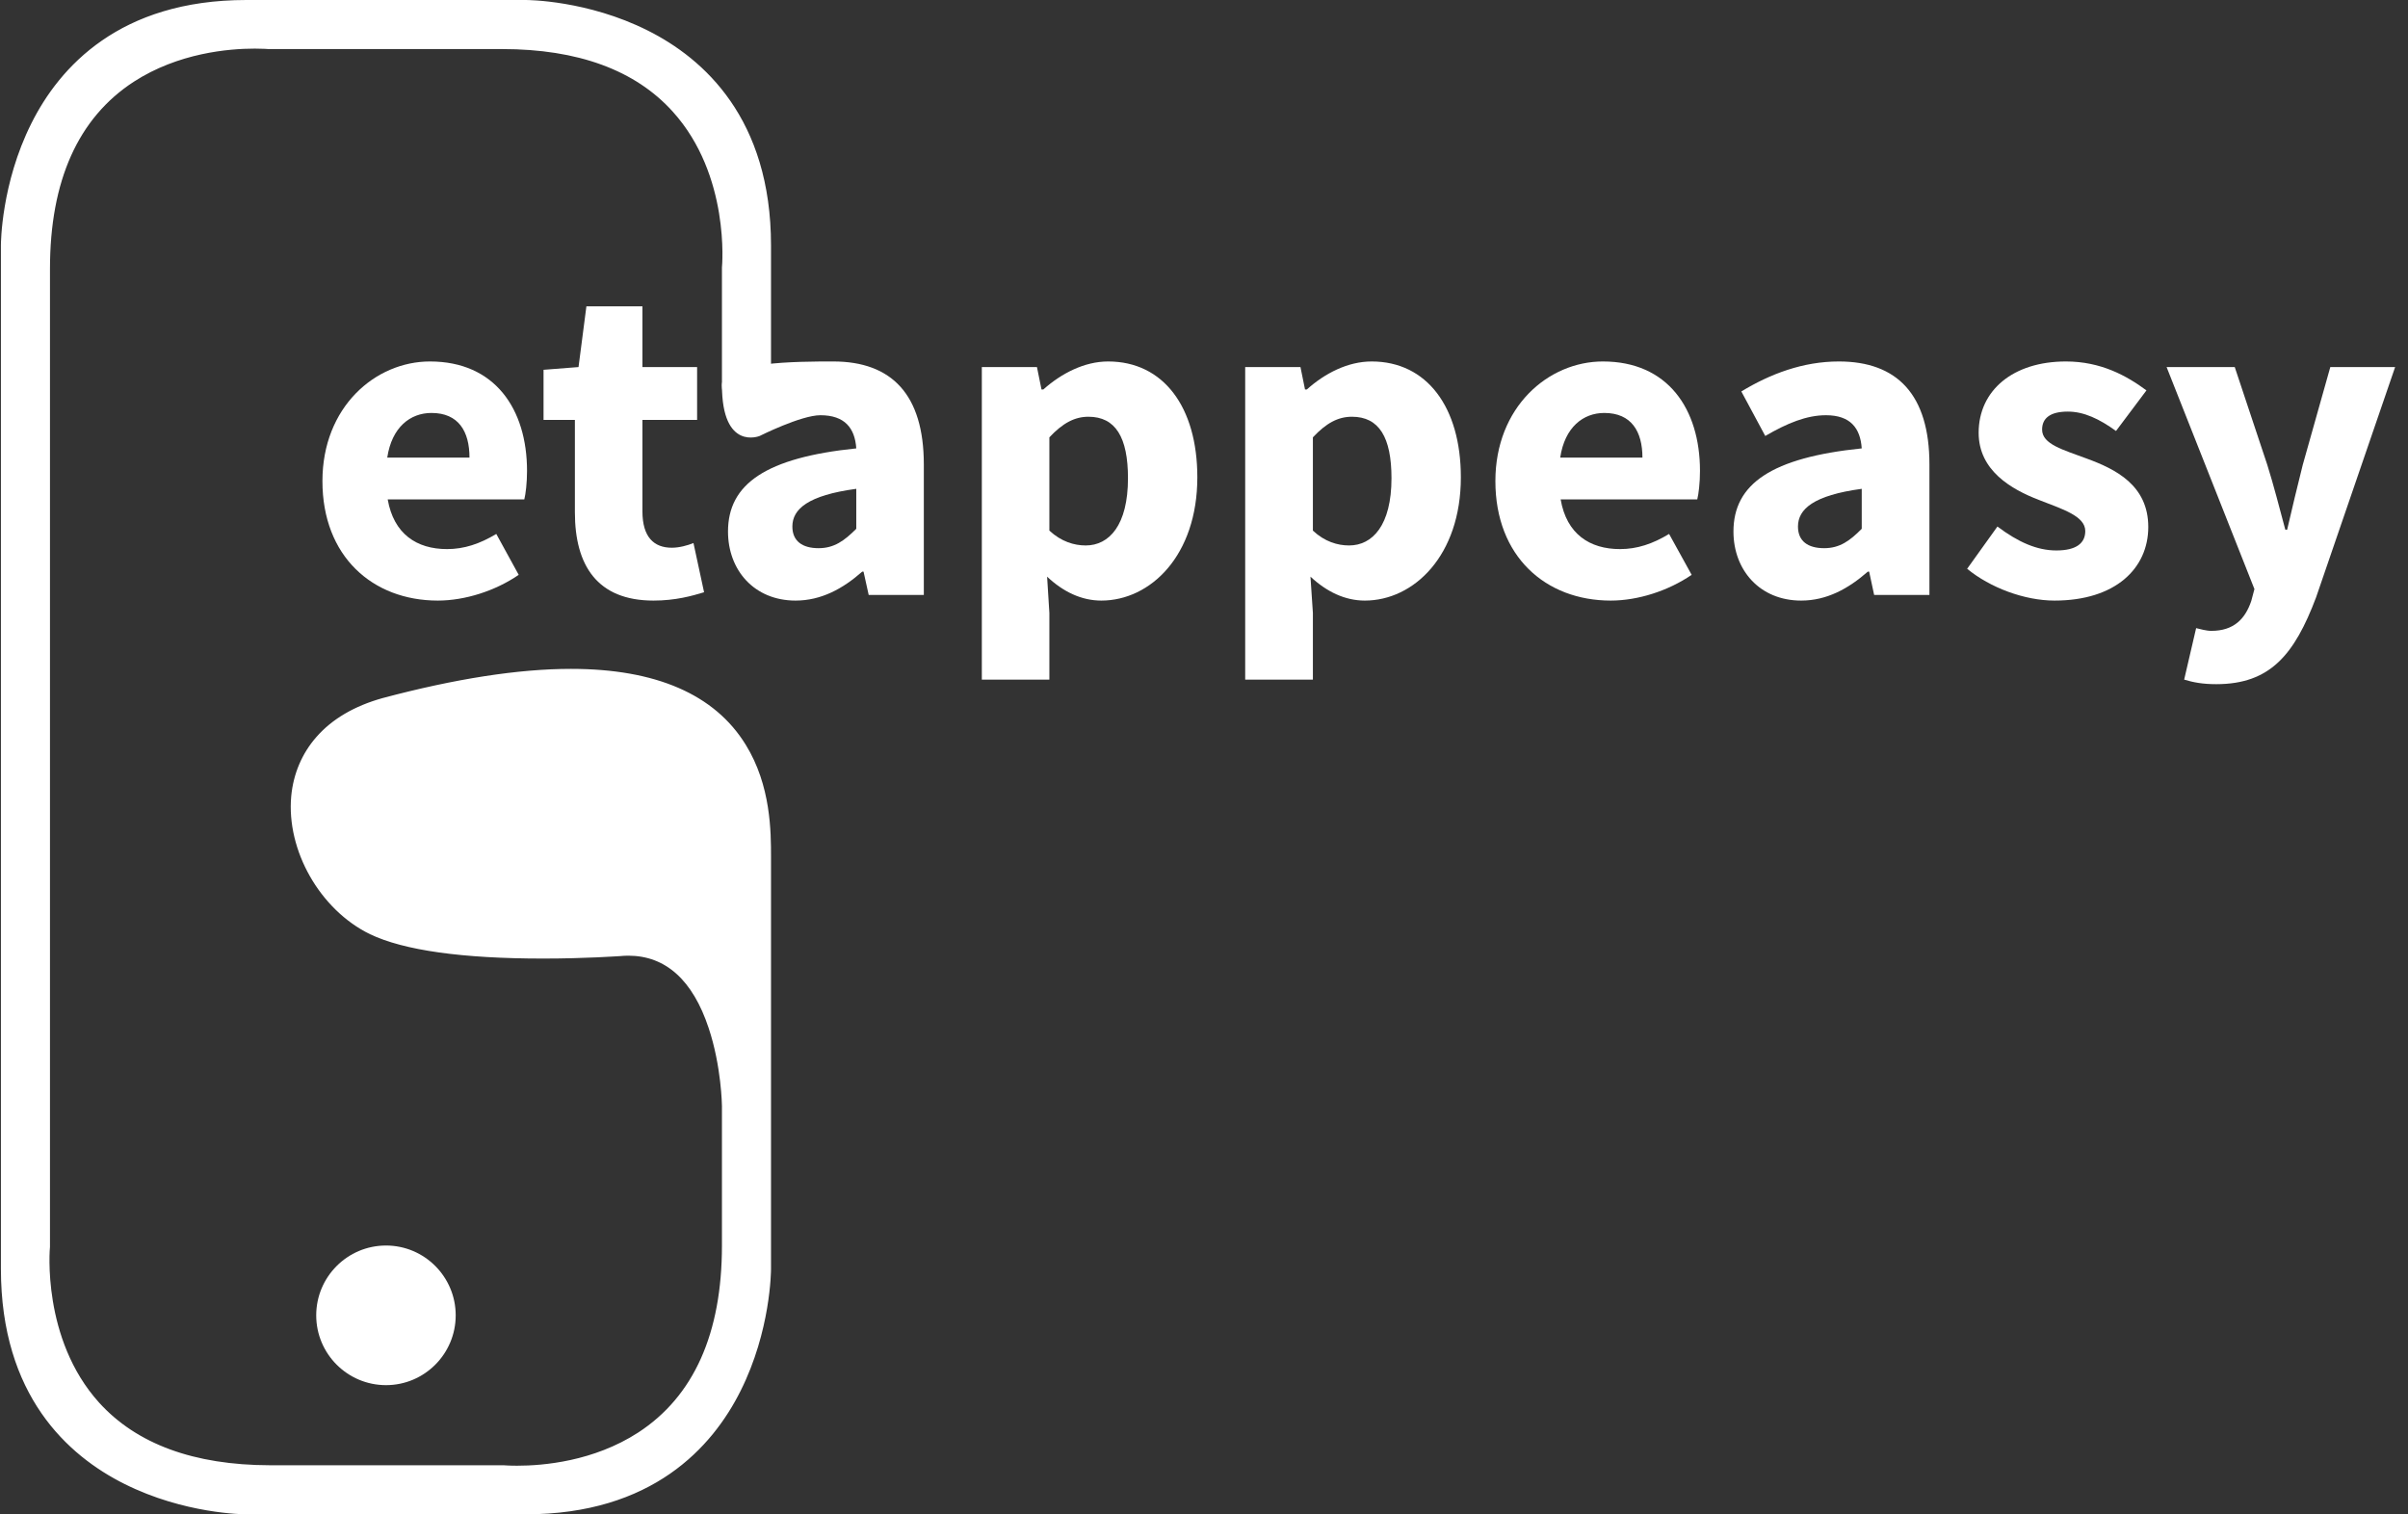 <?xml version="1.0" encoding="utf-8"?>
<!-- Generator: Avocode 2.3.2-ea60620 - http://avocode.com -->
<svg height="100" width="159" xmlns:xlink="http://www.w3.org/1999/xlink" xmlns="http://www.w3.org/2000/svg" viewBox="0 0 159 100">
    <rect x="0" y="0" width="159" height="100" fill="#333333" stroke="none"/>
    <path fill="#ffffff" fill-rule="evenodd" d="M 28.39 23.87 C 32.67 23.87 34.8 27 34.8 31.1 C 34.8 31.89 34.71 32.62 34.62 32.98 L 25.6 32.98 C 26 35.26 27.51 36.26 29.52 36.26 C 30.64 36.26 31.67 35.92 32.77 35.26 L 34.25 37.96 C 32.71 39.02 30.7 39.66 28.91 39.66 C 24.6 39.66 21.29 36.74 21.29 31.77 C 21.29 26.88 24.78 23.87 28.39 23.87 L 28.39 23.87 Z M 31 30.22 C 31 28.49 30.28 27.27 28.49 27.27 C 27.09 27.27 25.87 28.21 25.57 30.22 L 31 30.22 L 31 30.22 Z M 31 30.22" />
    <path fill="#ffffff" fill-rule="evenodd" d="M 37.96 27.73 L 35.89 27.73 L 35.89 24.42 L 38.2 24.24 L 38.72 20.23 L 42.42 20.23 L 42.42 24.24 L 46.03 24.24 L 46.03 27.73 L 42.42 27.73 L 42.42 33.77 C 42.42 35.47 43.18 36.17 44.36 36.17 C 44.85 36.17 45.4 36.02 45.79 35.86 L 46.49 39.11 C 45.7 39.35 44.61 39.66 43.15 39.66 C 39.42 39.66 37.96 37.32 37.96 33.83 L 37.96 27.73" />
    <path fill="#ffffff" fill-rule="evenodd" d="M 56.54 29.61 C 56.45 28.27 55.78 27.42 54.17 27.42 C 52.89 27.42 50.16 28.79 50.16 28.79 C 50.16 28.79 47.67 29.81 47.67 25.43 C 47.67 23.88 52.65 23.87 55.02 23.87 C 58.88 23.87 61 26.06 61 30.67 L 61 39.29 L 57.36 39.29 L 57.02 37.75 L 56.93 37.75 C 55.66 38.87 54.23 39.66 52.53 39.66 C 49.8 39.66 48.07 37.65 48.07 35.1 C 48.07 31.95 50.59 30.22 56.54 29.61 L 56.54 29.61 Z M 54.05 36.2 C 55.08 36.2 55.75 35.71 56.54 34.92 L 56.54 32.28 C 53.35 32.71 52.32 33.62 52.32 34.77 C 52.32 35.74 52.99 36.2 54.05 36.2 L 54.05 36.2 Z M 54.05 36.2" />
    <path fill="#ffffff" fill-rule="evenodd" d="M 69.29 40.48 L 69.29 44.88 L 64.83 44.88 L 64.83 24.24 L 68.47 24.24 L 68.77 25.72 L 68.89 25.72 C 70.08 24.66 71.6 23.87 73.17 23.87 C 76.82 23.87 79.06 26.88 79.06 31.52 C 79.06 36.68 75.97 39.66 72.72 39.66 C 71.41 39.66 70.2 39.08 69.14 38.08 L 69.29 40.48 L 69.29 40.48 Z M 71.69 36.02 C 73.24 36.02 74.48 34.68 74.48 31.58 C 74.48 28.88 73.66 27.52 71.87 27.52 C 70.96 27.52 70.17 27.94 69.29 28.88 L 69.29 35.04 C 70.08 35.77 70.93 36.02 71.69 36.02 L 71.69 36.02 Z M 71.69 36.02" />
    <path fill="#ffffff" fill-rule="evenodd" d="M 86.69 40.48 L 86.69 44.88 L 82.22 44.88 L 82.22 24.24 L 85.87 24.24 L 86.17 25.72 L 86.29 25.72 C 87.47 24.66 88.99 23.87 90.57 23.87 C 94.21 23.87 96.46 26.88 96.46 31.52 C 96.46 36.68 93.36 39.66 90.12 39.66 C 88.81 39.66 87.6 39.08 86.53 38.08 L 86.69 40.48 L 86.69 40.48 Z M 89.08 36.02 C 90.63 36.02 91.88 34.68 91.88 31.58 C 91.88 28.88 91.06 27.52 89.27 27.52 C 88.35 27.52 87.57 27.94 86.69 28.88 L 86.69 35.04 C 87.47 35.77 88.32 36.02 89.08 36.02 L 89.08 36.02 Z M 89.08 36.02" />
    <path fill="#ffffff" fill-rule="evenodd" d="M 105.84 23.87 C 110.12 23.87 112.25 27 112.25 31.1 C 112.25 31.89 112.16 32.62 112.07 32.98 L 103.05 32.98 C 103.44 35.26 104.96 36.26 106.97 36.26 C 108.09 36.26 109.12 35.92 110.21 35.26 L 111.7 37.96 C 110.15 39.02 108.15 39.66 106.36 39.66 C 102.05 39.66 98.74 36.74 98.74 31.77 C 98.74 26.88 102.23 23.87 105.84 23.87 L 105.84 23.87 Z M 108.45 30.22 C 108.45 28.49 107.72 27.27 105.93 27.27 C 104.54 27.27 103.32 28.21 103.02 30.22 L 108.45 30.22 L 108.45 30.22 Z M 108.45 30.22" />
    <path fill="#ffffff" fill-rule="evenodd" d="M 122.93 29.61 C 122.84 28.27 122.18 27.42 120.57 27.42 C 119.29 27.42 118.02 27.94 116.56 28.79 L 114.98 25.85 C 116.89 24.69 119.05 23.87 121.42 23.87 C 125.27 23.87 127.4 26.06 127.4 30.67 L 127.4 39.29 L 123.75 39.29 L 123.42 37.75 L 123.33 37.75 C 122.05 38.87 120.63 39.66 118.93 39.66 C 116.2 39.66 114.46 37.65 114.46 35.1 C 114.46 31.95 116.98 30.22 122.93 29.61 L 122.93 29.61 Z M 120.45 36.2 C 121.48 36.2 122.15 35.71 122.93 34.92 L 122.93 32.28 C 119.75 32.71 118.72 33.62 118.72 34.77 C 118.72 35.74 119.38 36.2 120.45 36.2 L 120.45 36.2 Z M 120.45 36.2" />
    <path fill="#ffffff" fill-rule="evenodd" d="M 131.89 34.77 C 133.26 35.8 134.5 36.35 135.78 36.35 C 137.11 36.35 137.69 35.86 137.69 35.07 C 137.69 34.07 136.17 33.62 134.62 33.01 C 132.8 32.31 130.65 31.07 130.65 28.58 C 130.65 25.78 132.92 23.87 136.41 23.87 C 138.72 23.87 140.42 24.81 141.73 25.78 L 139.72 28.46 C 138.63 27.67 137.6 27.18 136.54 27.18 C 135.38 27.18 134.84 27.61 134.84 28.37 C 134.84 29.34 136.23 29.7 137.78 30.28 C 139.69 30.98 141.85 32.04 141.85 34.8 C 141.85 37.53 139.69 39.66 135.66 39.66 C 133.68 39.66 131.41 38.81 129.89 37.56 L 131.89 34.77" />
    <path fill="#ffffff" fill-rule="evenodd" d="M 146.01 41.66 C 147.5 41.66 148.25 40.87 148.65 39.69 L 148.86 38.9 L 143.06 24.24 L 147.56 24.24 L 149.71 30.7 C 150.14 32.07 150.5 33.5 150.9 34.98 L 151.02 34.98 C 151.35 33.56 151.69 32.13 152.05 30.7 L 153.87 24.24 L 158.15 24.24 L 152.93 39.45 C 151.5 43.24 149.89 45.18 146.34 45.18 C 145.43 45.18 144.82 45.06 144.22 44.88 L 145.01 41.48 C 145.28 41.54 145.67 41.66 146.01 41.66" />
    <path fill="#ffffff" fill-rule="evenodd" d="M 16.27 99.57 C 16.11 99.57 12.29 99.55 8.4 97.61 C 4.79 95.8 0.49 91.94 0.49 83.79 L 0.49 16.21 C 0.49 16.05 0.51 12.23 2.45 8.34 C 4.26 4.73 8.12 0.43 16.27 0.43 L 34.7 0.43 C 34.86 0.43 38.69 0.45 42.57 2.39 C 46.18 4.2 50.49 8.06 50.49 16.21 L 50.49 25.41 C 50.5 25.54 50.51 25.96 50.24 26.27 C 50.13 26.4 49.92 26.55 49.58 26.55 C 49.58 26.55 49.01 26.55 49.01 26.55 C 48.63 26.54 48.1 26.23 48.1 25.43 L 48.1 17.75 C 48.1 17.73 48.1 17.72 48.1 17.71 C 48.1 17.64 48.67 11.41 44.74 7.07 C 42.17 4.25 38.28 2.82 33.16 2.82 L 17.81 2.82 C 17.79 2.82 17.78 2.82 17.76 2.81 C 17.76 2.81 17.41 2.78 16.83 2.78 C 15.06 2.78 11.64 3.07 8.6 5.05 C 4.8 7.52 2.87 11.79 2.87 17.75 L 2.87 82.25 C 2.87 82.27 2.87 82.28 2.87 82.29 C 2.87 82.36 2.3 88.57 6.23 92.91 C 8.79 95.74 12.69 97.18 17.81 97.18 L 33.16 97.18 C 33.18 97.18 33.19 97.18 33.21 97.19 C 33.21 97.19 33.56 97.22 34.14 97.22 C 35.91 97.22 39.33 96.93 42.37 94.95 C 46.17 92.48 48.1 88.21 48.1 82.25 L 48.1 73.04 C 48.1 72.94 47.94 62.68 41.49 62.68 C 41.29 62.68 41.09 62.69 40.88 62.71 C 40.85 62.71 38.67 62.87 35.87 62.87 C 32.24 62.87 27.34 62.6 24.62 61.31 C 21.47 59.77 19.34 56.03 19.66 52.61 C 19.82 50.88 20.78 47.78 25.37 46.52 C 30.13 45.24 34.28 44.59 37.7 44.59 C 43.15 44.59 46.91 46.21 48.88 49.4 C 50.49 52 50.49 54.99 50.49 56.6 L 50.49 83.79 C 50.49 83.95 50.46 87.77 48.52 91.66 C 46.72 95.27 42.85 99.57 34.7 99.57 L 16.27 99.57" />
    <path fill="#ffffff" fill-rule="evenodd" d="M 34.7 0.85 C 34.7 0.85 50.06 0.85 50.06 16.21 L 50.06 25.43 C 50.06 25.43 50.14 26.12 49.58 26.12 C 49.57 26.12 49.57 26.12 49.56 26.12 L 49.01 26.12 C 49.01 26.12 48.52 26.11 48.52 25.43 L 48.52 17.75 C 48.52 17.75 50.06 2.39 33.16 2.39 L 17.81 2.39 C 17.81 2.39 17.44 2.35 16.83 2.35 C 13.44 2.35 2.45 3.45 2.45 17.75 L 2.45 82.25 C 2.45 82.25 0.91 97.59 17.81 97.61 L 33.16 97.61 C 33.16 97.61 33.53 97.65 34.14 97.65 C 37.53 97.65 48.52 96.55 48.52 82.25 L 48.52 73.04 C 48.52 73.04 48.44 62.26 41.49 62.26 C 41.28 62.26 41.06 62.27 40.84 62.29 C 40.84 62.29 38.69 62.45 35.87 62.45 C 32.21 62.45 27.43 62.18 24.8 60.92 C 19.56 58.36 17.21 49.2 25.49 46.93 C 30.52 45.58 34.52 45.02 37.7 45.02 C 50.06 45.02 50.06 53.44 50.06 56.6 L 50.06 83.79 C 50.06 83.79 50.06 99.15 34.7 99.15 L 16.27 99.15 C 16.27 99.15 0.91 99.15 0.91 83.79 L 0.91 16.21 C 0.91 16.21 0.91 0.85 16.27 0.85 L 34.7 0.85 M 34.7 0 L 16.27 0 C 7.9 0 3.93 4.43 2.07 8.15 C 0.08 12.12 0.06 16.05 0.06 16.21 L 0.06 83.79 C 0.06 92.16 4.49 96.13 8.21 97.99 C 12.18 99.98 16.11 100 16.27 100 L 34.7 100 C 43.07 100 47.04 95.57 48.9 91.85 C 50.89 87.88 50.91 83.95 50.91 83.79 L 50.91 56.6 C 50.91 54.95 50.91 51.88 49.24 49.18 C 47.19 45.85 43.3 44.17 37.7 44.17 C 34.24 44.17 30.06 44.82 25.26 46.1 C 23.4 46.62 21.93 47.48 20.89 48.67 C 19.94 49.75 19.37 51.1 19.23 52.57 C 18.9 56.16 21.13 60.08 24.43 61.69 C 26.67 62.76 30.52 63.3 35.87 63.3 C 38.69 63.3 40.82 63.14 40.91 63.14 C 40.91 63.14 40.92 63.14 40.92 63.14 C 41.11 63.12 41.3 63.11 41.49 63.11 C 43.95 63.11 45.74 64.72 46.79 67.88 C 47.64 70.42 47.67 73.02 47.67 73.04 L 47.67 82.25 C 47.67 88.06 45.81 92.21 42.14 94.6 C 39.19 96.51 35.87 96.79 34.14 96.79 C 33.59 96.79 33.25 96.76 33.25 96.76 C 33.22 96.76 33.19 96.76 33.16 96.76 L 17.81 96.76 C 12.81 96.75 9.02 95.36 6.54 92.62 C 2.74 88.41 3.29 82.4 3.3 82.34 C 3.3 82.31 3.3 82.28 3.3 82.25 L 3.3 17.75 C 3.3 11.94 5.16 7.79 8.83 5.4 C 11.78 3.49 15.11 3.21 16.83 3.21 C 17.38 3.21 17.72 3.24 17.72 3.24 C 17.75 3.24 17.78 3.24 17.81 3.24 L 33.16 3.24 C 38.16 3.24 41.95 4.63 44.42 7.37 C 48.23 11.58 47.68 17.6 47.67 17.66 C 47.67 17.69 47.67 17.72 47.67 17.75 L 47.67 25.43 C 47.67 26.53 48.45 26.96 48.98 26.98 C 48.99 26.98 49 26.98 49.01 26.98 L 49.55 26.98 C 49.56 26.98 49.57 26.98 49.58 26.98 C 49.97 26.98 50.32 26.83 50.56 26.55 C 50.92 26.14 50.93 25.61 50.91 25.39 L 50.91 16.21 C 50.91 7.84 46.48 3.87 42.76 2.01 C 38.79 0.02 34.87 0 34.7 0" />
    <path fill="#ffffff" fill-rule="evenodd" d="M 30.09 86.86 C 30.09 89.4 28.03 91.47 25.49 91.47 C 22.94 91.47 20.88 89.4 20.88 86.86 C 20.88 84.32 22.94 82.25 25.49 82.25 C 28.03 82.25 30.09 84.32 30.09 86.86" />
</svg>
